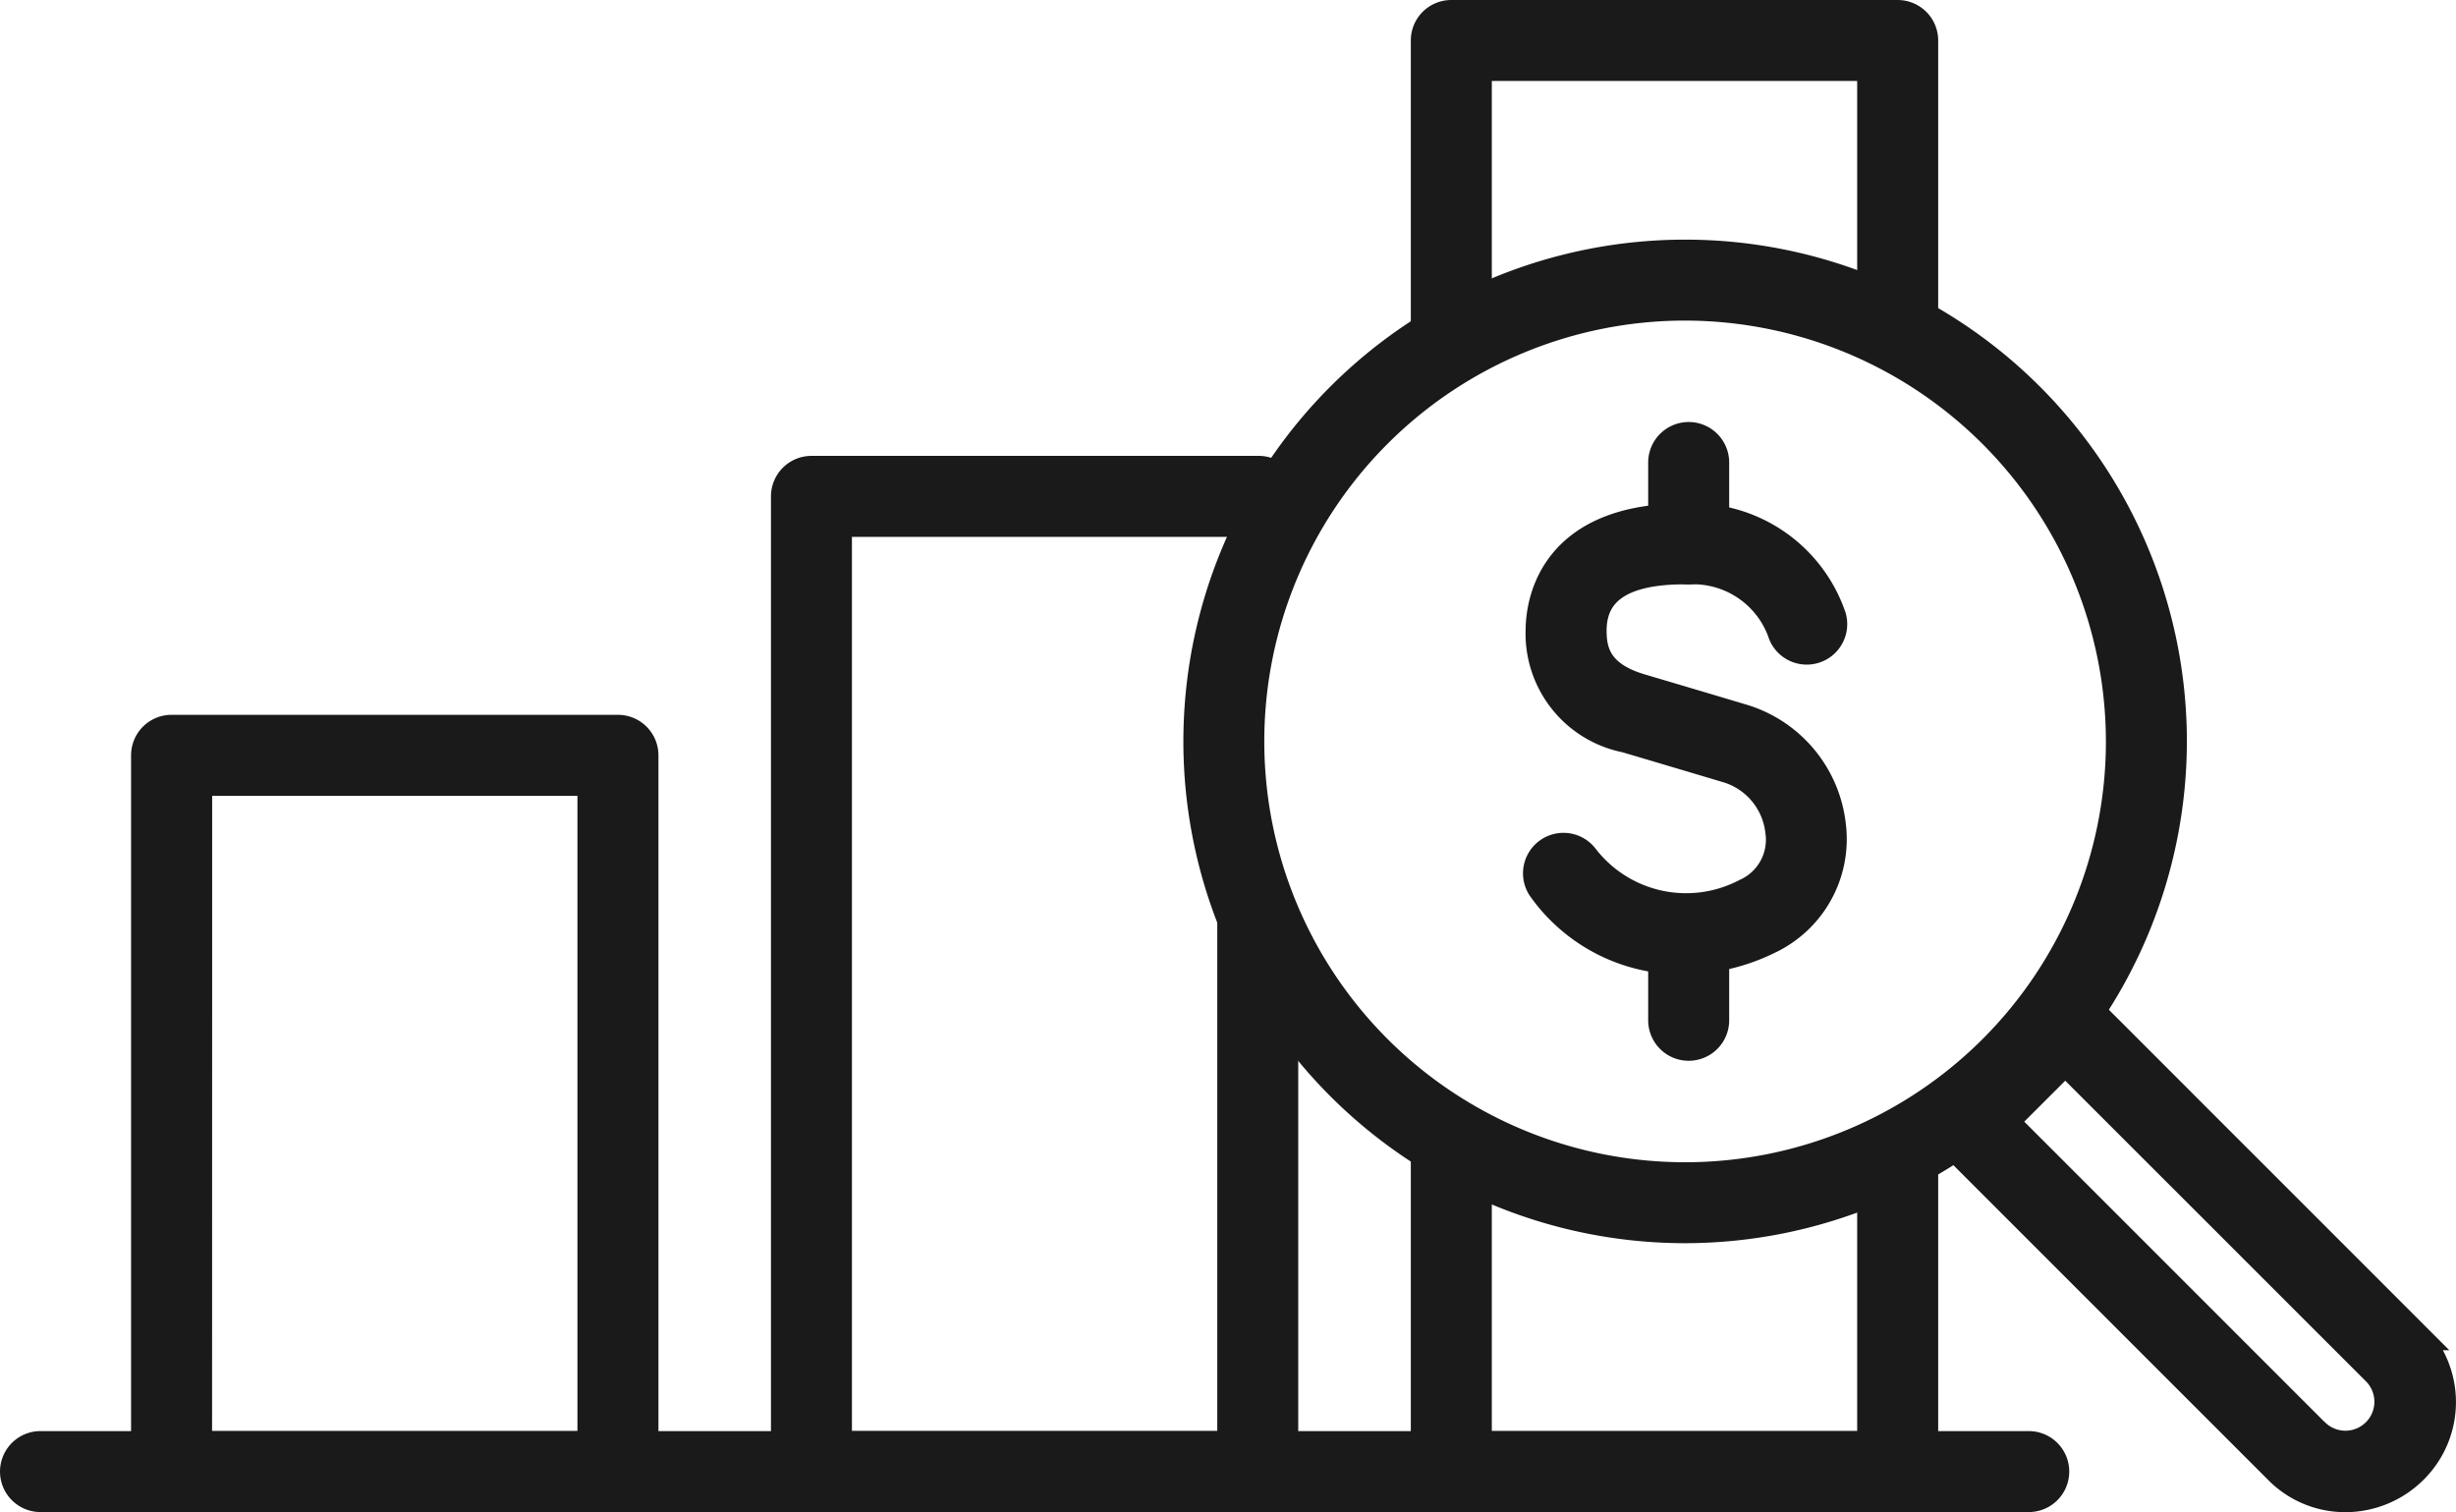 <svg xmlns="http://www.w3.org/2000/svg" width="82.836" height="51" viewBox="0 0 82.836 51">
  <g id="グループ_341" data-name="グループ 341" transform="translate(-2671.944 -3912.159)">
    <g id="グループ_340" data-name="グループ 340">
      <g id="グループ_329" data-name="グループ 329">
        <g id="グループ_323" data-name="グループ 323">
          <path id="パス_182" data-name="パス 182" d="M2740.37,3962.655h-67.06a.865.865,0,1,1,0-1.731h67.06a.865.865,0,0,1,0,1.731Z" fill="#1a1a1a" stroke="#1a1a1a" stroke-miterlimit="10" stroke-width="1"/>
        </g>
        <g id="グループ_328" data-name="グループ 328">
          <g id="グループ_324" data-name="グループ 324">
            <path id="パス_183" data-name="パス 183" d="M2692.786,3962.655h-15.055a.865.865,0,0,1-.866-.865v-24.158a.865.865,0,0,1,.866-.865h15.055a.866.866,0,0,1,.866.865v24.158A.866.866,0,0,1,2692.786,3962.655Zm-14.189-1.731h13.323V3938.5H2678.6Z" fill="#1a1a1a" stroke="#1a1a1a" stroke-miterlimit="10" stroke-width="1"/>
          </g>
          <g id="グループ_325" data-name="グループ 325">
            <path id="パス_184" data-name="パス 184" d="M2714.367,3962.655h-15.055a.865.865,0,0,1-.865-.865V3928.9a.866.866,0,0,1,.865-.866h15.055a.866.866,0,1,1,0,1.731h-14.189v31.158H2713.5v-17.55a.865.865,0,1,1,1.731,0v18.416A.865.865,0,0,1,2714.367,3962.655Z" fill="#1a1a1a" stroke="#1a1a1a" stroke-miterlimit="10" stroke-width="1"/>
          </g>
          <g id="グループ_326" data-name="グループ 326">
            <path id="パス_185" data-name="パス 185" d="M2720.894,3924.443a.866.866,0,0,1-.866-.866v-10.053a.865.865,0,0,1,.866-.865h15.055a.866.866,0,0,1,.866.865v9.694a.866.866,0,0,1-1.732,0v-8.828H2721.76v9.187A.866.866,0,0,1,2720.894,3924.443Z" fill="#1a1a1a" stroke="#1a1a1a" stroke-miterlimit="10" stroke-width="1"/>
          </g>
          <g id="グループ_327" data-name="グループ 327">
            <path id="パス_186" data-name="パス 186" d="M2735.949,3962.655h-15.055a.865.865,0,0,1-.866-.865v-11.024a.866.866,0,1,1,1.732,0v10.158h13.323V3951.1a.866.866,0,0,1,1.732,0v10.692A.866.866,0,0,1,2735.949,3962.655Z" fill="#1a1a1a" stroke="#1a1a1a" stroke-miterlimit="10" stroke-width="1"/>
          </g>
        </g>
      </g>
      <g id="グループ_335" data-name="グループ 335">
        <g id="グループ_334" data-name="グループ 334">
          <g id="グループ_333" data-name="グループ 333">
            <g id="グループ_332" data-name="グループ 332">
              <g id="グループ_330" data-name="グループ 330">
                <path id="パス_187" data-name="パス 187" d="M2728.779,3953.587a16.423,16.423,0,1,1,16.424-16.423A16.442,16.442,0,0,1,2728.779,3953.587Zm0-31.116a14.693,14.693,0,1,0,14.693,14.693A14.709,14.709,0,0,0,2728.779,3922.471Z" fill="#1a1a1a" stroke="#1a1a1a" stroke-miterlimit="10" stroke-width="1"/>
              </g>
              <g id="グループ_331" data-name="グループ 331">
                <path id="パス_188" data-name="パス 188" d="M2751.051,3962.659a3.158,3.158,0,0,1-2.24-.927h0l-11.137-11.136a.864.864,0,0,1,0-1.223l3.313-3.313a.866.866,0,0,1,.612-.253h0a.864.864,0,0,1,.612.253l11.137,11.137a3.185,3.185,0,0,1,0,4.5A3.244,3.244,0,0,1,2751.051,3962.659Zm-1.016-2.152a1.477,1.477,0,0,0,2.088-2.088L2741.6,3947.9l-2.089,2.088,10.525,10.525Z" fill="#1a1a1a" stroke="#1a1a1a" stroke-miterlimit="10" stroke-width="1"/>
              </g>
            </g>
          </g>
        </g>
      </g>
      <g id="グループ_339" data-name="グループ 339">
        <g id="グループ_336" data-name="グループ 336">
          <path id="パス_189" data-name="パス 189" d="M2728.685,3944.52a5.737,5.737,0,0,1-4.694-2.381.865.865,0,1,1,1.373-1.053,4.354,4.354,0,0,0,5.455,1.208c.023-.012.05-.025.075-.035a1.98,1.98,0,0,0,1.087-2.083,2.515,2.515,0,0,0-1.724-2.1s-1.748-.522-3.47-1.032a3.584,3.584,0,0,1-2.886-3.665c.01-.891.41-3.8,5.005-3.742a4.928,4.928,0,0,1,4.807,3.33.865.865,0,0,1-1.662.483,3.2,3.2,0,0,0-3.164-2.082c-2.18-.031-3.24.66-3.255,2.03-.008.739.182,1.553,1.646,1.986,1.725.51,3.472,1.032,3.472,1.032a4.244,4.244,0,0,1,2.955,3.6,3.738,3.738,0,0,1-2.119,3.827A6.549,6.549,0,0,1,2728.685,3944.52Z" fill="#1a1a1a" stroke="#1a1a1a" stroke-miterlimit="10" stroke-width="1"/>
        </g>
        <g id="グループ_337" data-name="グループ 337">
          <path id="パス_190" data-name="パス 190" d="M2728.9,3931.365a.866.866,0,0,1-.866-.866v-2.741a.866.866,0,0,1,1.732,0v2.741A.866.866,0,0,1,2728.9,3931.365Z" fill="#1a1a1a" stroke="#1a1a1a" stroke-miterlimit="10" stroke-width="1"/>
        </g>
        <g id="グループ_338" data-name="グループ 338">
          <path id="パス_191" data-name="パス 191" d="M2728.9,3947.435a.866.866,0,0,1-.866-.866v-2.741a.866.866,0,0,1,1.732,0v2.741A.866.866,0,0,1,2728.9,3947.435Z" fill="#1a1a1a" stroke="#1a1a1a" stroke-miterlimit="10" stroke-width="1"/>
        </g>
      </g>
    </g>
  </g>
</svg>
